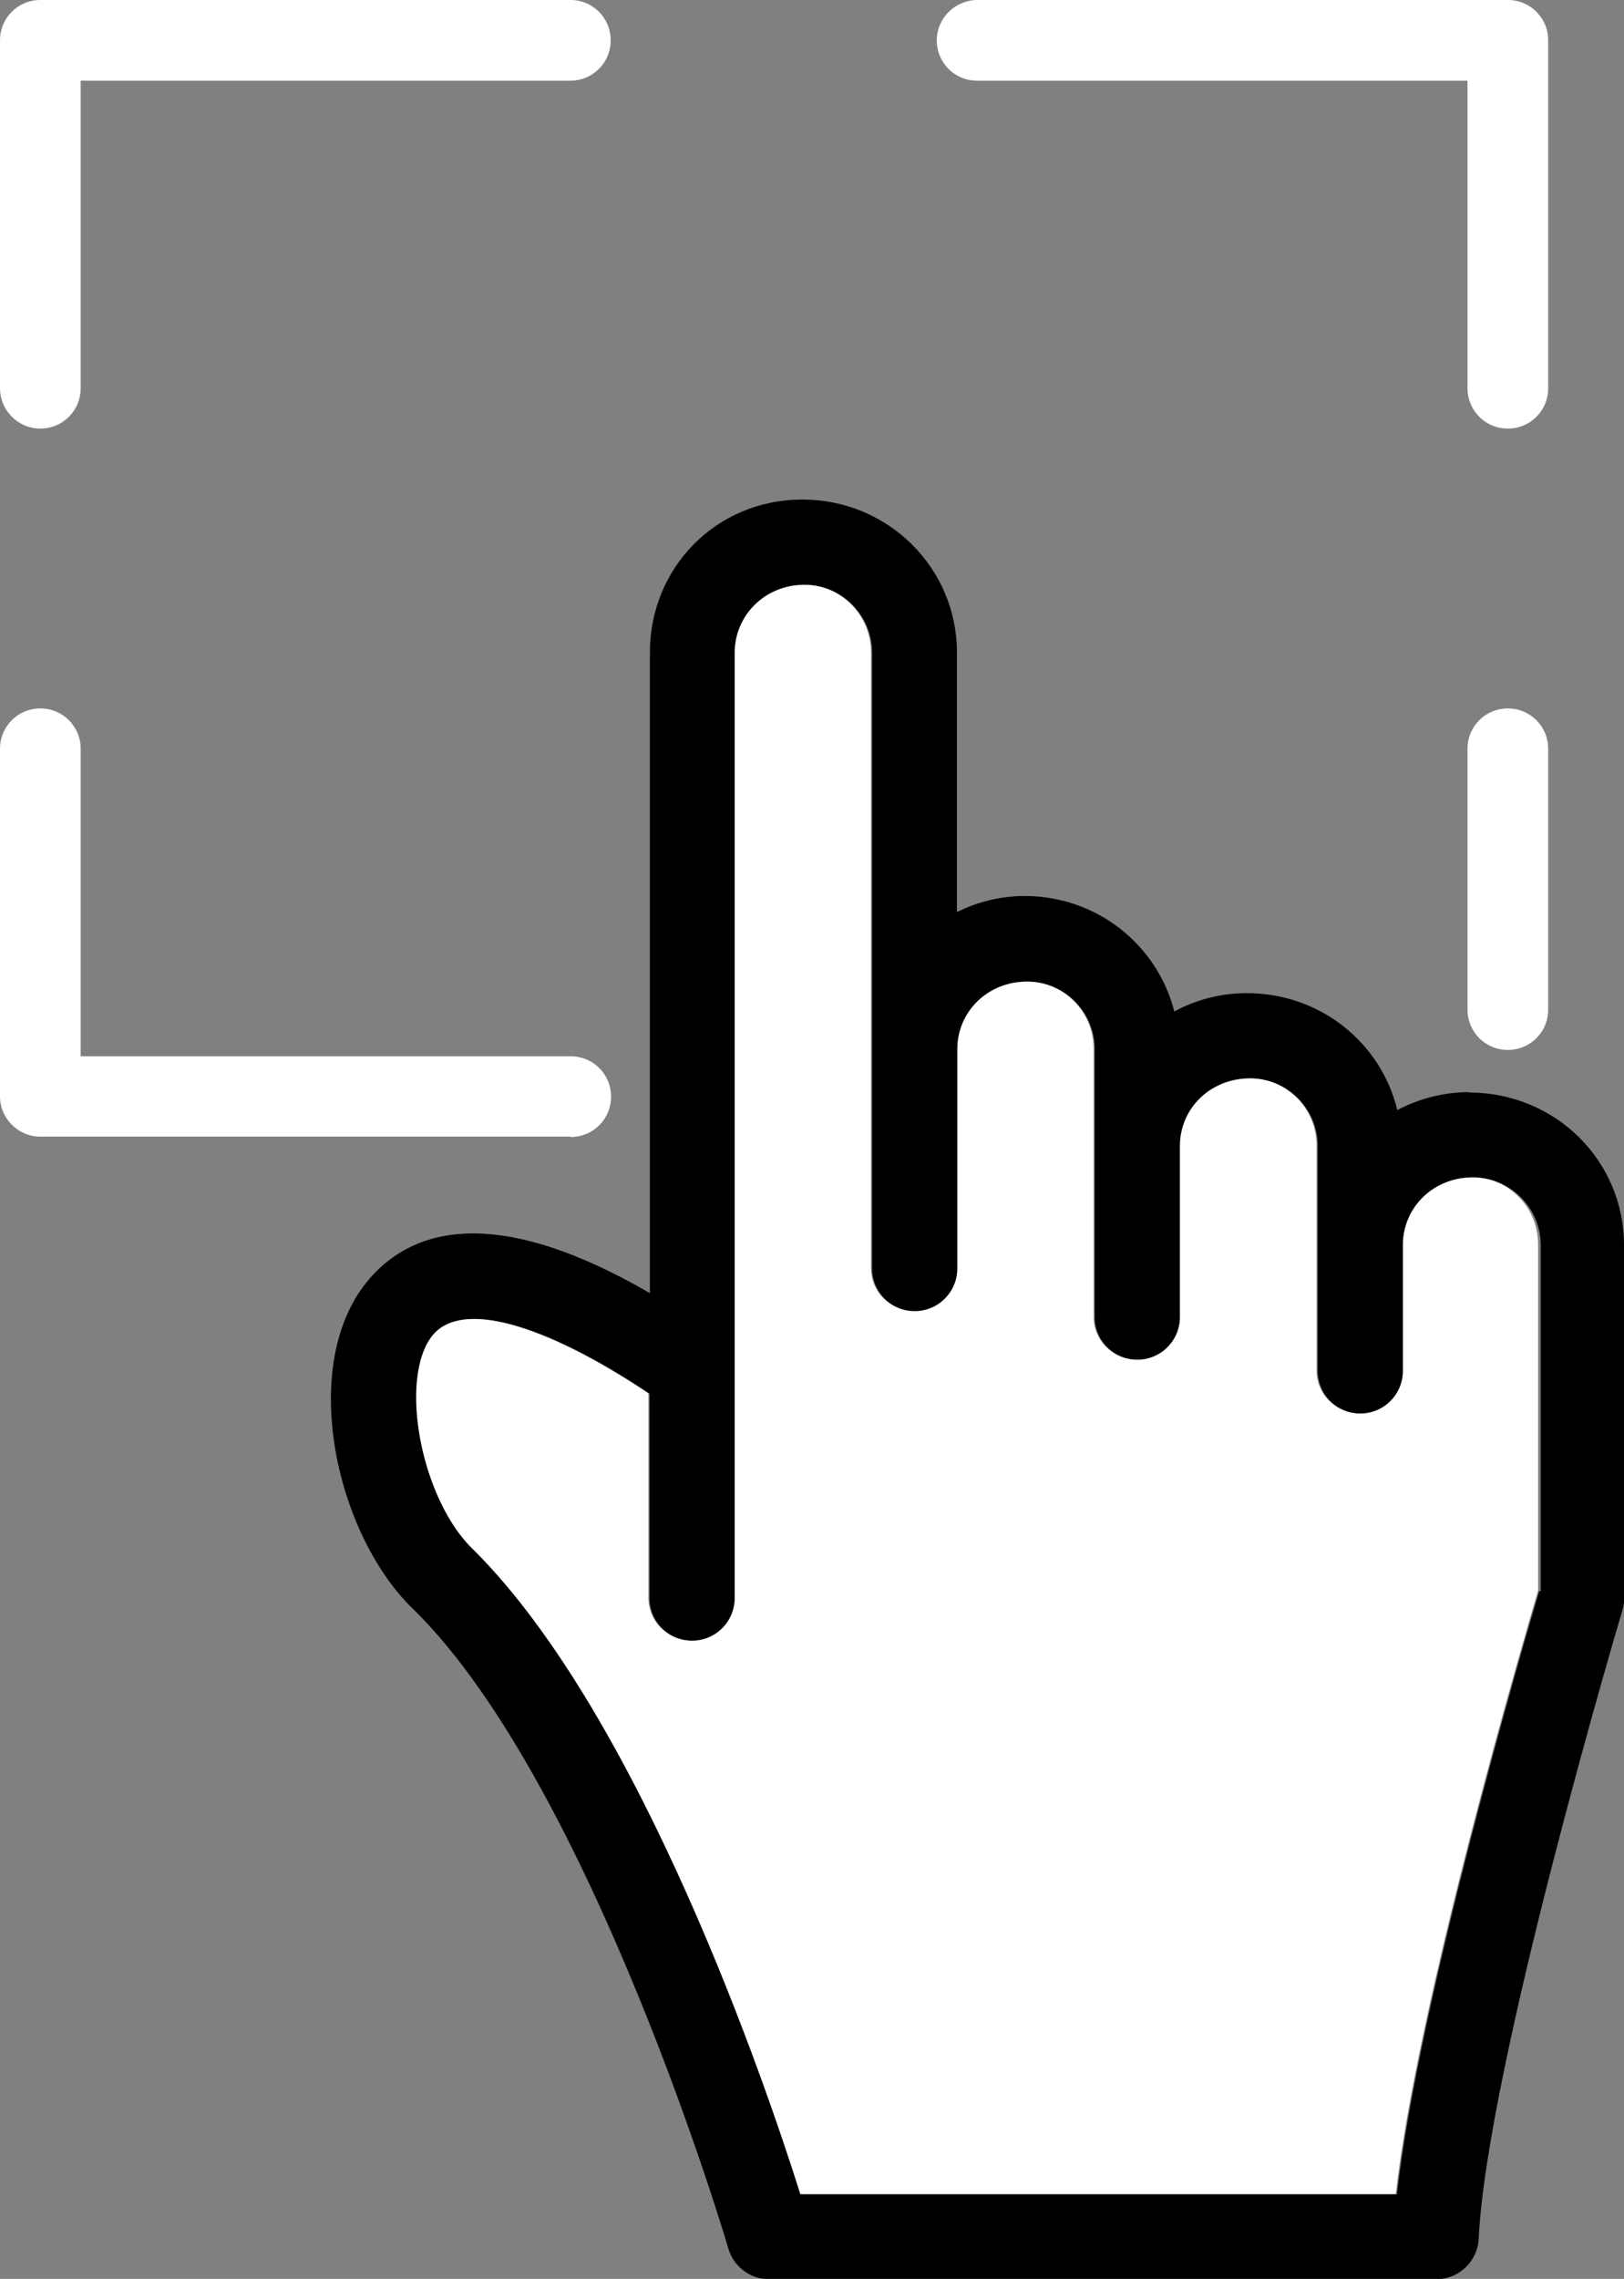 <?xml version="1.0" encoding="UTF-8"?><svg id="Layer_1" xmlns="http://www.w3.org/2000/svg" viewBox="0 0 43.48 60.99"><rect x="0" y="0" width="43.48" height="60.99" fill="#808080" stroke="none"/><defs><style>.cls-1,.cls-2{stroke-width:0px;}.cls-2{fill:#fff;}</style></defs><path class="cls-2" d="m15.27,30.42H1.08C.48,30.42,0,29.93,0,29.34v-9.3C0,19.44.48,18.96,1.08,18.96s1.08.48,1.08,1.08v8.23h13.12c.6,0,1.08.48,1.08,1.08s-.48,1.08-1.08,1.08Z"/><path class="cls-2" d="m40.37,11.47c-.6,0-1.08-.48-1.08-1.08V2.16h-13.13c-.6,0-1.08-.48-1.08-1.08S25.58,0,26.17,0h14.2C40.97,0,41.45.48,41.45,1.08v9.31c0,.6-.48,1.08-1.08,1.08Z"/><path class="cls-2" d="m40.37,28.1c-.6,0-1.08-.48-1.08-1.08v-6.98c0-.6.48-1.08,1.08-1.08s1.08.48,1.08,1.08v6.98c0,.6-.48,1.08-1.08,1.08Z"/><path class="cls-2" d="m1.08,11.47C.48,11.47,0,10.98,0,10.39V1.08C0,.48.48,0,1.08,0h14.2C15.87,0,16.35.48,16.35,1.08s-.48,1.08-1.08,1.08H2.16v8.23c0,.6-.48,1.08-1.08,1.08Z"/><path class="cls-2" d="m39.4,31.5c-1.06,0-1.87.81-1.87,1.81v3.37c0,.63-.51,1.14-1.14,1.14s-1.14-.51-1.14-1.14v-6.02c0-1-.81-1.81-1.81-1.81-1.06,0-1.88.81-1.88,1.81v4.58c0,.63-.51,1.14-1.14,1.14s-1.14-.51-1.14-1.14v-7.17c0-1-.81-1.81-1.81-1.81-1.06,0-1.87.81-1.87,1.81v5.87c0,.63-.51,1.14-1.14,1.14s-1.14-.51-1.14-1.14v-16.48c0-1-.81-1.82-1.81-1.82-1.06,0-1.87.82-1.87,1.82v25.3c0,.63-.51,1.14-1.14,1.14s-1.14-.51-1.14-1.14v-5.47c-2.84-1.89-5.05-2.5-5.81-1.56-.94,1.16-.3,4.44,1.12,5.76,4.46,4.46,7.8,14.31,8.73,17.23h15.97c.57-5.09,3.41-14.8,3.81-16.15v-9.27c0-1-.81-1.81-1.82-1.81Z"/><path class="cls-1" d="m39.33,29.23c-.7,0-1.35.18-1.92.48-.43-1.79-2.05-3.13-4.03-3.13-.7,0-1.37.18-1.94.49-.45-1.77-2.06-3.09-4.01-3.09-.65,0-1.26.16-1.81.43v-6.95c0-2.25-1.83-4.09-4.14-4.09s-4.08,1.83-4.08,4.09v17.15c-4.34-2.52-6.51-1.62-7.58-.3-1.86,2.3-.8,6.86,1.31,8.82,4.72,4.71,8.34,16.93,8.37,17.05.14.48.59.82,1.09.82h17.86c.61,0,1.11-.48,1.14-1.08.21-4.57,3.81-16.71,3.85-16.83,0,0,0,0,0,0,.02-.07.03-.13.04-.2,0,0,0-.02,0-.03,0-.03,0-.06,0-.09v-9.45c0-2.25-1.83-4.08-4.15-4.08Zm1.88,13.35c-.4,1.34-3.24,11.06-3.81,16.15h-15.97c-.92-2.92-4.27-12.77-8.73-17.23-1.42-1.32-2.05-4.6-1.12-5.76.77-.95,2.98-.34,5.81,1.56v5.47c0,.63.51,1.14,1.14,1.14s1.14-.51,1.14-1.14v-25.3c0-1,.81-1.82,1.87-1.82,1,0,1.81.82,1.81,1.82v16.48c0,.63.51,1.14,1.14,1.14s1.14-.51,1.14-1.14v-5.87c0-1,.81-1.81,1.87-1.81,1,0,1.81.81,1.81,1.81v7.17c0,.63.51,1.14,1.14,1.14s1.14-.51,1.14-1.14v-4.58c0-1,.81-1.81,1.88-1.81,1,0,1.81.81,1.81,1.81v6.02c0,.63.51,1.14,1.14,1.14s1.14-.51,1.14-1.14v-3.37c0-1,.81-1.81,1.87-1.81,1,0,1.82.81,1.82,1.81v9.27Z"/></svg>